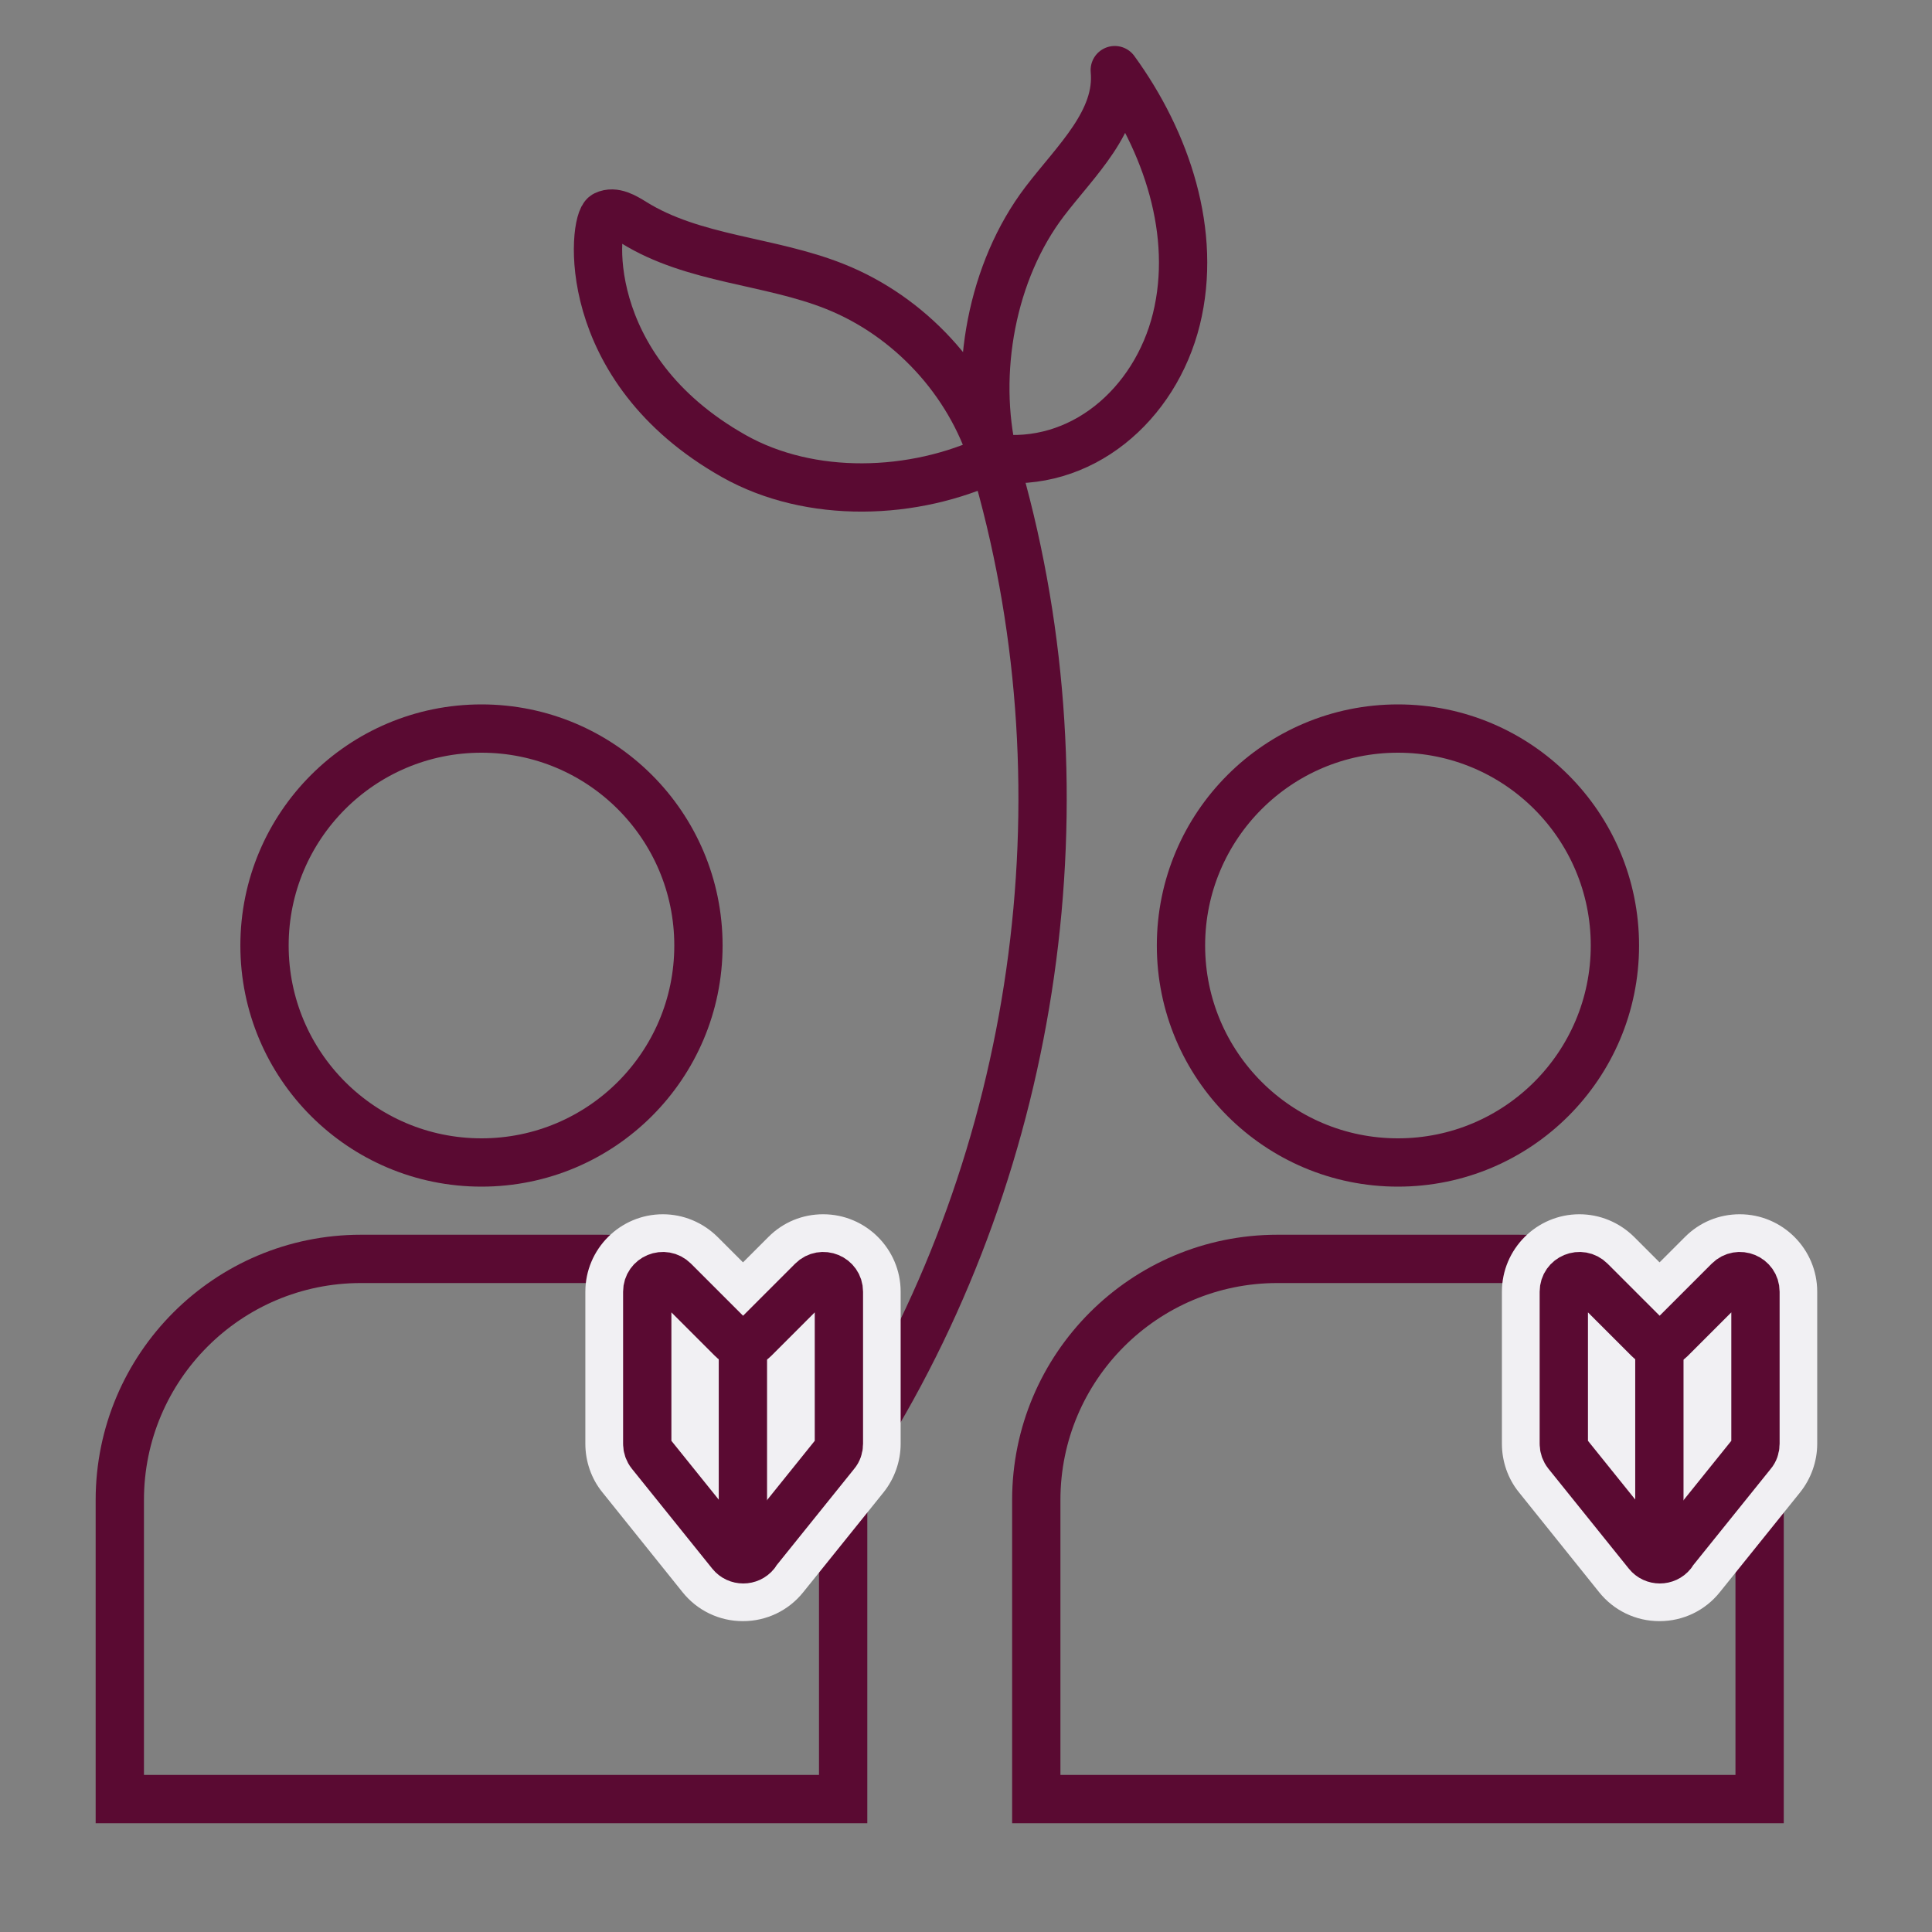 <svg width="80" height="80" viewBox="0 0 80 80" fill="none" xmlns="http://www.w3.org/2000/svg">
<rect x="0" y="0" width="80" height="80" fill="#808080" stroke="none"/>
<g clip-path="url(#clip0_1245_12456)">
<path d="M35.625 59.728C42.985 47.944 45.113 33.024 41.337 19.656" stroke="#5A0A32" stroke-width="2" stroke-linecap="round" stroke-linejoin="round"/>
<path d="M41.127 18.96C40.143 15.776 37.663 13.096 34.575 11.864C31.855 10.776 28.719 10.76 26.231 9.208C25.871 8.984 25.431 8.72 25.055 8.904C24.567 9.144 23.887 15.224 30.391 18.888C33.559 20.672 37.839 20.536 41.127 18.968" stroke="#5A0A32" stroke-width="2" stroke-linecap="round" stroke-linejoin="round"/>
<path d="M41.128 18.96C40.296 15.432 41.064 11.216 43.264 8.336C44.544 6.656 46.36 5.008 46.16 2.904C48.312 5.864 49.584 9.664 48.712 13.216C47.832 16.768 44.76 19.424 41.136 18.96" stroke="#5A0A32" stroke-width="2" stroke-linecap="round" stroke-linejoin="round"/>
<path d="M57.886 48.136C62.848 48.136 66.87 44.114 66.87 39.152C66.87 34.19 62.848 30.168 57.886 30.168C52.925 30.168 48.902 34.19 48.902 39.152C48.902 44.114 52.925 48.136 57.886 48.136Z" stroke="#5A0A32" stroke-width="2" stroke-miterlimit="10"/>
<path d="M52.894 52.128H62.878C68.39 52.128 72.862 56.6 72.862 62.112V74.496H42.91V62.112C42.91 56.6 47.382 52.128 52.894 52.128Z" stroke="#5A0A32" stroke-width="2" stroke-miterlimit="10"/>
<path d="M68.711 67.128C67.735 67.128 66.823 66.688 66.215 65.928L62.895 61.792C62.439 61.232 62.191 60.512 62.191 59.784V53.488C62.191 51.72 63.631 50.28 65.399 50.28C66.247 50.28 67.055 50.616 67.663 51.216L68.719 52.272L69.775 51.216C70.383 50.608 71.183 50.28 72.039 50.28C73.807 50.28 75.247 51.72 75.247 53.488V59.784C75.247 60.512 74.991 61.232 74.535 61.8L71.215 65.928C70.607 66.688 69.695 67.128 68.719 67.128H68.711Z" fill="#F1F0F3"/>
<path d="M69.218 64.328L72.546 60.192C72.642 60.08 72.69 59.936 72.69 59.784V53.488C72.69 52.912 71.994 52.624 71.586 53.032L69.178 55.44C68.922 55.696 68.514 55.696 68.266 55.44L65.858 53.032C65.45 52.624 64.754 52.912 64.754 53.488V59.784C64.754 59.928 64.802 60.072 64.898 60.192L68.226 64.328C68.482 64.648 68.978 64.648 69.234 64.328H69.218Z" stroke="#5A0A32" stroke-width="2" stroke-linejoin="round"/>
<path d="M68.711 55.904V64.952" stroke="#5A0A32" stroke-width="2" stroke-miterlimit="10"/>
<path d="M19.937 48.136C24.899 48.136 28.921 44.114 28.921 39.152C28.921 34.19 24.899 30.168 19.937 30.168C14.975 30.168 10.953 34.19 10.953 39.152C10.953 44.114 14.975 48.136 19.937 48.136Z" stroke="#5A0A32" stroke-width="2" stroke-miterlimit="10"/>
<path d="M14.945 52.128H24.929C30.441 52.128 34.913 56.6 34.913 62.112V74.496H4.961V62.112C4.961 56.6 9.433 52.128 14.945 52.128Z" stroke="#5A0A32" stroke-width="2" stroke-miterlimit="10"/>
<path d="M30.758 67.128C29.782 67.128 28.87 66.688 28.262 65.928L24.942 61.792C24.486 61.232 24.238 60.512 24.238 59.784V53.488C24.238 51.72 25.678 50.28 27.446 50.28C28.294 50.28 29.102 50.616 29.71 51.216L30.766 52.272L31.822 51.216C32.43 50.608 33.23 50.28 34.086 50.28C35.854 50.28 37.294 51.72 37.294 53.488V59.784C37.294 60.512 37.038 61.232 36.582 61.8L33.262 65.928C32.654 66.688 31.742 67.128 30.766 67.128H30.758Z" fill="#F1F0F3"/>
<path d="M31.265 64.328L34.593 60.192C34.689 60.08 34.737 59.936 34.737 59.784V53.488C34.737 52.912 34.041 52.624 33.633 53.032L31.225 55.44C30.969 55.696 30.561 55.696 30.313 55.44L27.905 53.032C27.497 52.624 26.801 52.912 26.801 53.488V59.784C26.801 59.928 26.849 60.072 26.945 60.192L30.273 64.328C30.529 64.648 31.025 64.648 31.281 64.328H31.265Z" stroke="#5A0A32" stroke-width="2" stroke-linejoin="round"/>
<path d="M30.762 55.904V64.952" stroke="#5A0A32" stroke-width="2" stroke-miterlimit="10"/>
</g>
<defs>
<clipPath id="clip0_1245_12456">
<rect width="80" height="80" fill="white"/>
</clipPath>
</defs>
</svg>
